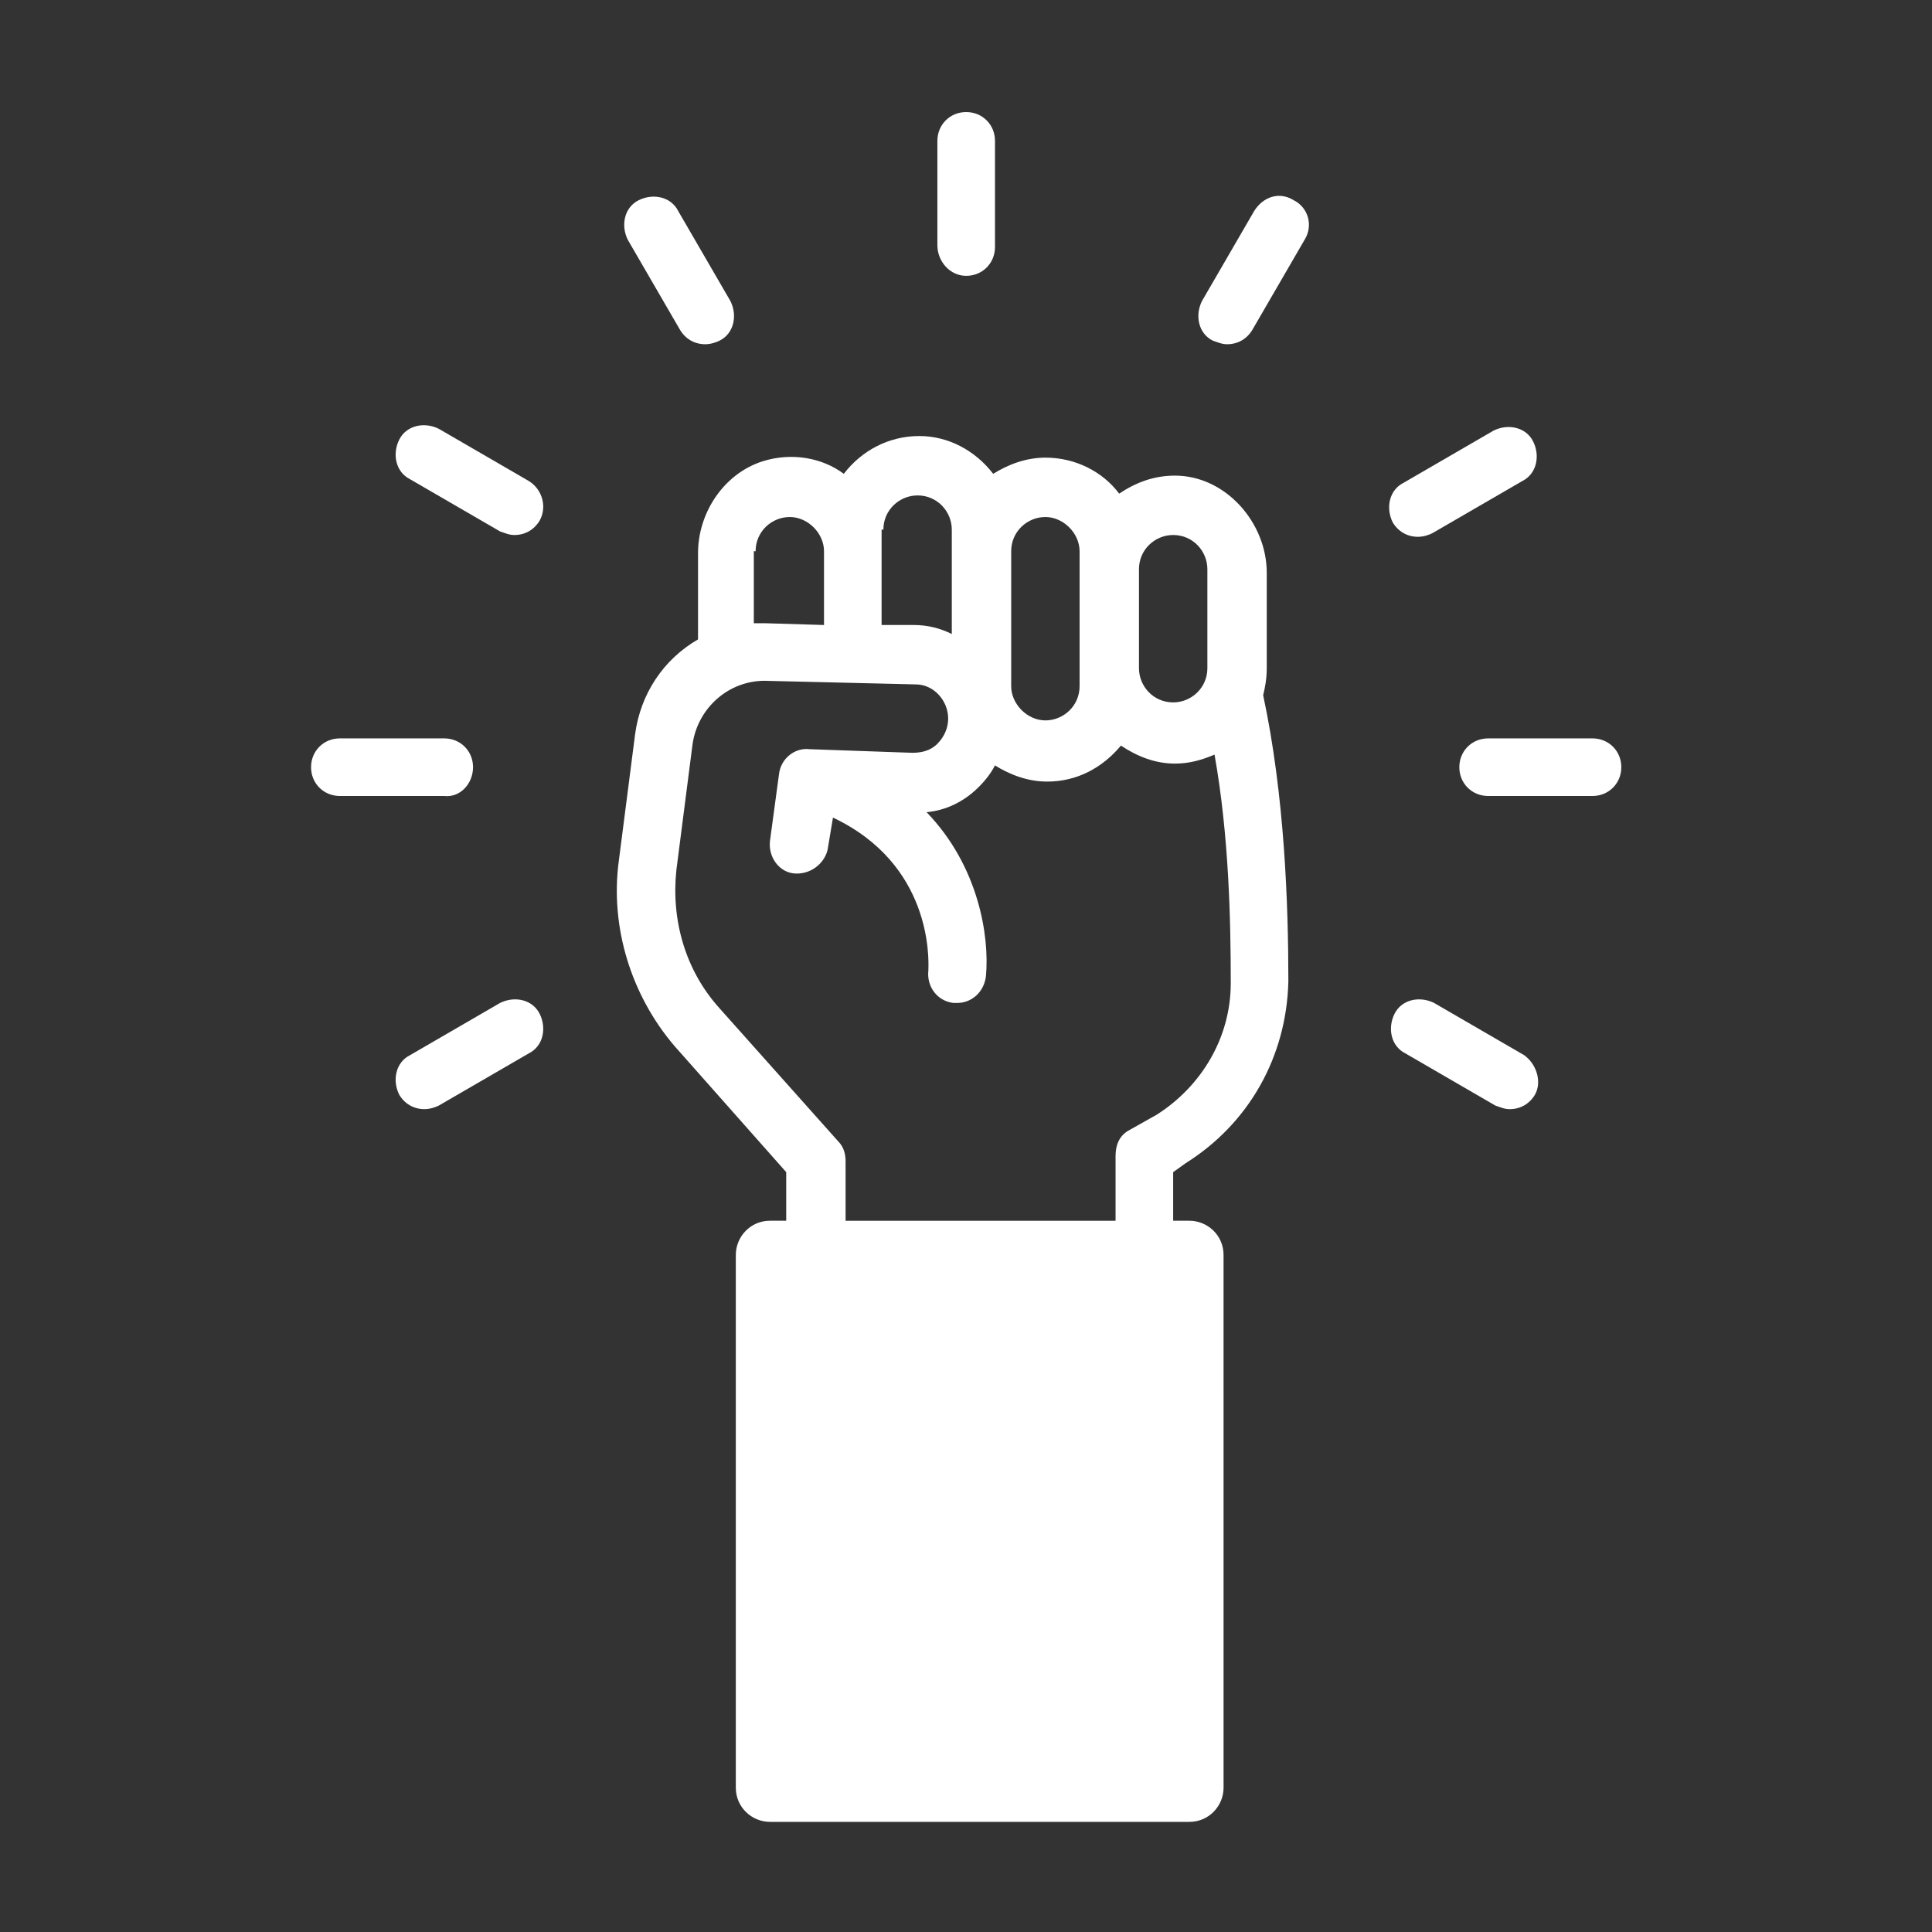 <svg width="1000" height="1000" viewBox="0 0 1000 1000" fill="none" xmlns="http://www.w3.org/2000/svg">
<rect x="0" y="0" width="1000" height="1000" fill="#333333" stroke="none"/>
<path fill-rule="evenodd" clip-rule="evenodd" d="M655.671 296.484V345.857L655.669 345.852C655.669 351.44 654.74 356.099 653.811 359.829C664.988 411.996 666.853 468.822 666.853 507.949C665.916 547.075 646.358 581.542 613.749 602.036L607.225 606.695V631.85H615.608C624.927 631.85 633.309 639.304 633.309 649.551L633.316 925.298C633.316 934.617 625.862 943 615.614 943H398.557C389.238 943 380.855 935.546 380.855 925.298V649.551C380.855 640.232 388.309 631.85 398.557 631.85H406.939V606.695L349.183 541.487C326.83 515.402 315.647 480.001 320.306 445.534L328.689 380.325C331.483 358.901 343.595 341.199 361.297 330.952V286.238C361.297 265.741 374.339 245.253 394.834 238.729C409.741 234.076 425.576 236.87 436.753 245.253C446.066 233.14 460.044 225.687 475.88 225.687C490.786 225.687 504.757 233.14 514.076 245.253C521.522 240.594 530.841 236.87 541.088 236.87C556.925 236.87 570.902 244.323 579.285 255.5C587.667 249.905 596.985 246.182 608.162 246.182C634.246 246.182 655.671 270.399 655.671 296.484ZM607.234 276.917C597.915 276.917 589.532 284.371 589.532 294.619V345.857C589.532 355.176 596.986 363.559 607.234 363.559C616.553 363.559 624.935 356.105 624.935 345.857V294.619C624.935 285.3 617.481 276.917 607.234 276.917ZM541.088 267.605C531.769 267.605 523.387 275.059 523.387 285.307V355.175C523.387 364.494 531.769 372.877 541.088 372.877C550.407 372.877 558.79 365.423 558.79 355.175V285.307C558.79 275.988 550.407 267.605 541.088 267.605ZM474.943 256.428C465.624 256.428 457.241 263.882 457.241 274.13L456.313 274.129V323.502H473.078C480.532 323.502 487.056 325.367 492.645 328.161V274.13C492.645 264.811 485.191 256.428 474.943 256.428ZM408.804 267.605C399.485 267.605 391.103 275.059 391.103 285.307L390.175 285.308V322.574H395.764L426.506 323.503V285.307C426.506 275.988 418.123 267.605 408.804 267.605ZM598.843 576.889C622.132 561.989 637.039 536.835 637.039 508.886L637.039 508.888C637.039 476.287 636.11 432.502 628.637 390.576C622.113 393.371 615.596 395.236 608.143 395.236C597.895 395.236 588.576 391.506 580.194 385.917C570.874 397.094 557.833 404.547 541.997 404.547C531.75 404.547 522.438 400.824 514.985 396.164C513.126 399.888 510.325 403.618 506.602 407.341C499.156 414.795 489.837 419.454 479.59 420.383C506.608 448.332 512.197 484.664 510.332 505.158C509.396 513.541 502.878 519.129 495.425 519.129H493.56C485.177 518.2 479.589 510.747 480.518 502.364C480.518 502.257 480.524 502.078 480.531 501.832C480.721 495.671 482.208 447.365 431.145 423.177L428.35 439.942C426.485 447.395 419.031 452.984 410.649 452.054C403.195 451.125 397.607 443.672 398.536 435.289L403.195 400.823C404.125 392.44 411.578 386.852 419.031 387.781L472.135 389.646C476.794 389.646 481.453 388.71 485.176 384.987C488.9 381.263 490.765 376.604 490.765 371.945C490.765 362.626 483.318 354.243 474 354.243L395.749 352.378C377.119 352.378 361.283 366.357 358.489 384.987L350.106 450.196C347.312 476.28 354.764 502.362 372.466 521.929L433.952 590.867C436.746 593.661 437.675 597.391 437.675 601.115V631.857H577.412V598.32C577.412 592.732 579.277 588.073 583.936 585.278L598.843 576.889Z" fill="white"/>
<path d="M500.097 142.775C508.48 142.775 515.004 136.251 515.004 127.868V72.907C515.004 64.524 508.48 58 500.097 58C491.715 58 485.19 64.524 485.19 72.907V126.938C485.19 135.321 491.715 142.775 500.097 142.775Z" fill="white"/>
<path d="M351.976 170.724C354.771 175.383 359.43 178.177 365.018 178.177C367.812 178.177 370.607 177.248 372.472 176.312C379.925 172.589 381.79 163.271 378.06 155.818L351.041 109.239C347.318 101.785 337.999 99.92 330.546 103.65C323.093 107.374 321.228 116.692 324.958 124.145L351.976 170.724Z" fill="white"/>
<path d="M273.724 248.973L227.145 221.961C219.692 218.237 210.38 220.096 206.65 227.549C202.927 235.003 204.785 244.314 212.239 248.044L258.818 275.056C261.612 275.986 263.477 276.921 266.271 276.921C271.86 276.921 276.519 274.127 279.313 269.468C283.036 262.944 281.171 253.632 273.724 248.973Z" fill="white"/>
<path d="M244.845 397.094C244.845 388.711 238.321 382.187 229.938 382.187H175.907C167.524 382.187 161 388.711 161 397.094C161 405.477 167.524 412.001 175.907 412.001H229.945C238.328 412.93 244.845 405.477 244.845 397.094Z" fill="white"/>
<path d="M258.819 519.131L212.24 546.143C204.786 549.867 202.921 559.185 206.651 566.638C209.446 571.297 214.105 574.091 219.693 574.091C222.487 574.091 225.282 573.162 227.147 572.227L273.725 545.214C281.179 541.491 283.044 532.172 279.314 524.719C275.584 517.266 266.272 515.407 258.819 519.131Z" fill="white"/>
<path d="M788.887 546.147L742.308 519.134C734.854 515.411 725.543 517.269 721.813 524.723C718.09 532.176 719.948 541.488 727.402 545.217L773.98 572.23C776.775 573.159 778.64 574.095 781.434 574.095C787.022 574.095 791.682 571.3 794.476 566.641C798.199 560.117 795.404 550.799 788.887 546.147Z" fill="white"/>
<path d="M824.286 382.189H770.255C761.872 382.189 755.348 388.713 755.348 397.095C755.348 405.478 761.872 412.002 770.255 412.002H824.286C832.669 412.002 839.193 405.478 839.193 397.095C839.193 388.713 832.675 382.189 824.286 382.189Z" fill="white"/>
<path d="M733.923 277.852C736.718 277.852 739.512 276.923 741.377 275.987L787.956 248.975C795.409 245.251 797.274 235.933 793.544 228.48C789.821 221.027 780.502 219.162 773.049 222.892L726.471 249.904C719.017 253.628 717.152 262.946 720.882 270.399C723.676 275.058 728.335 277.852 733.923 277.852Z" fill="white"/>
<path d="M669.644 103.649C662.191 98.989 653.802 101.784 649.15 109.237L622.137 155.816C618.414 163.269 620.272 172.581 627.726 176.311C630.52 177.24 632.385 178.176 635.179 178.176C640.768 178.176 645.427 175.381 648.221 170.722L675.233 124.143C679.886 116.69 677.091 107.372 669.644 103.649Z" fill="white"/>
</svg>

